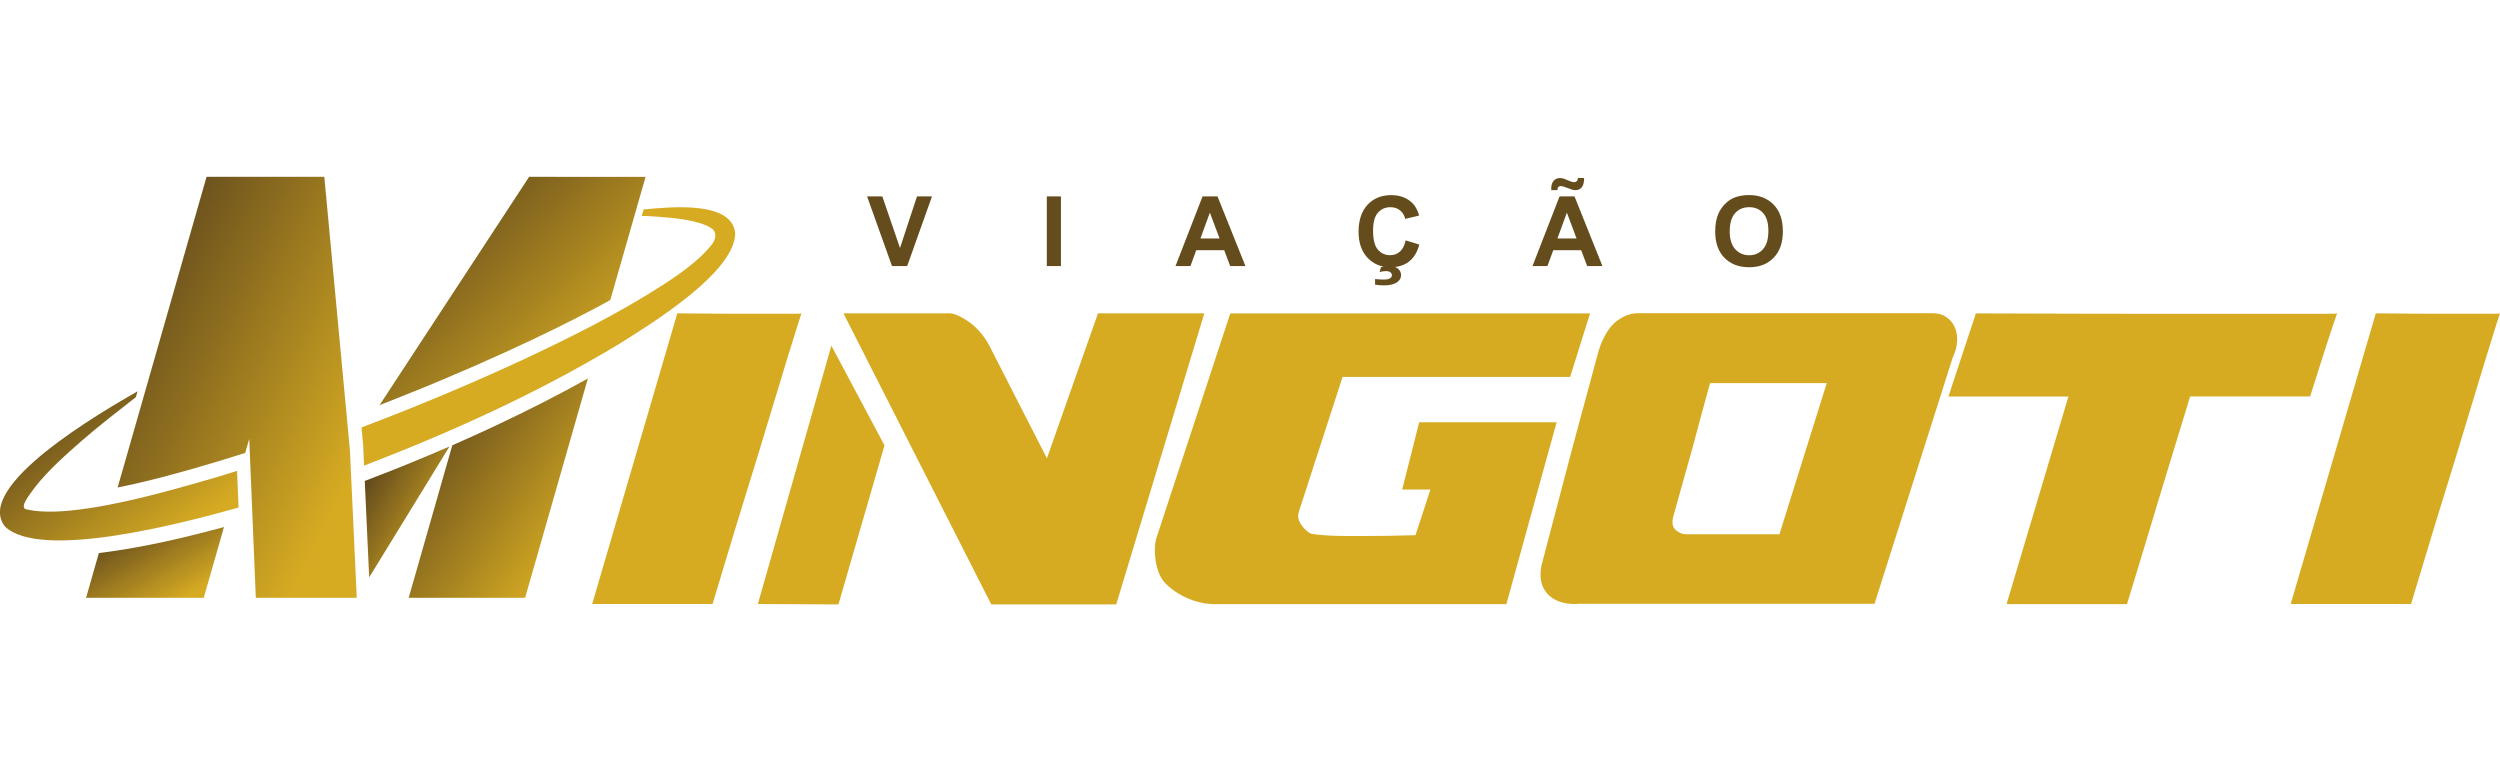 <?xml version="1.0" encoding="UTF-8"?>
<svg id="Camada_1" data-name="Camada 1" xmlns="http://www.w3.org/2000/svg" xmlns:xlink="http://www.w3.org/1999/xlink" viewBox="0 0 400 125">
  <defs>
    <style>
      .cls-1 {
        clip-path: url(#clippath);
      }

      .cls-2 {
        fill: none;
      }

      .cls-2, .cls-3, .cls-4, .cls-5, .cls-6, .cls-7, .cls-8, .cls-9, .cls-10 {
        stroke-width: 0px;
      }

      .cls-3 {
        fill: url(#Gradiente_sem_nome_6);
      }

      .cls-11 {
        clip-path: url(#clippath-1);
      }

      .cls-12 {
        clip-path: url(#clippath-4);
      }

      .cls-13 {
        clip-path: url(#clippath-3);
      }

      .cls-14 {
        clip-path: url(#clippath-2);
      }

      .cls-15 {
        clip-path: url(#clippath-5);
      }

      .cls-4 {
        fill: url(#Gradiente_sem_nome_6-6);
      }

      .cls-5 {
        fill: url(#Gradiente_sem_nome_6-4);
      }

      .cls-6 {
        fill: url(#Gradiente_sem_nome_6-3);
      }

      .cls-7 {
        fill: url(#Gradiente_sem_nome_6-5);
      }

      .cls-8 {
        fill: url(#Gradiente_sem_nome_6-2);
      }

      .cls-9 {
        fill: #d6ab22;
      }

      .cls-10 {
        fill: #654c1d;
      }
    </style>
    <clipPath id="clippath">
      <path class="cls-2" d="M117.64,37.38c-.45-5.24-10.06-4.3-14.66-3.87l-.27.93s-.03.07-.04.1c.95.03,1.9.07,2.84.15,2.21.18,6.44.52,8.39,1.88.68.47.73,1.49.13,2.36,0,0,0,.01-.01.02-1.84,2.47-5.02,4.72-7.75,6.51-7.21,4.65-14.84,8.45-22.44,12.02-8.59,3.98-17.26,7.61-25.99,10.91l.27,2.92v.04s0,.04,0,.04l.14,3.11c13.78-5.29,27.47-11.46,40.54-19.3,5.45-3.41,18.69-11.52,18.85-17.84M35.1,76.22c-8.34,2.43-23.85,7.01-30.99,5.25-.93-.37.5-2.15,1.12-3.02.13-.19.27-.37.41-.55,2.12-2.71,4.91-5.16,7.57-7.49,2.75-2.38,5.64-4.61,8.51-6.85l.3-.96c-5.75,3.3-26.28,15.17-21.24,21.63,5.68,5.47,28.33-.48,37.39-3.02l-.24-5.87c-.95.3-1.89.59-2.84.88Z"/>
    </clipPath>
    <linearGradient id="Gradiente_sem_nome_6" data-name="Gradiente sem nome 6" x1="41.87" y1="40.15" x2="59" y2="64.15" gradientUnits="userSpaceOnUse">
      <stop offset="0" stop-color="#654c1d"/>
      <stop offset="1" stop-color="#d6ab22"/>
    </linearGradient>
    <clipPath id="clippath-1">
      <path class="cls-2" d="M72.37,71.24l-6.98,24.41h18.63l10.04-35.09c-4.55,2.54-9.51,5.07-15.01,7.66-2.19,1.03-4.42,2.03-6.67,3.02"/>
    </clipPath>
    <linearGradient id="Gradiente_sem_nome_6-2" data-name="Gradiente sem nome 6" x1="67.12" y1="69.08" x2="92.32" y2="87.12" xlink:href="#Gradiente_sem_nome_6"/>
    <clipPath id="clippath-2">
      <path class="cls-2" d="M39.23,72.48l.65-2.26.18,4.45.25,5.92.62,15.06h16.15l-.74-16.07-.2-4.27-.15-3.26-.27-2.86-3.83-40.9h-18.84l-14.23,49.71c4.66-.94,9.82-2.29,16.16-4.21,1.54-.47,2.94-.91,4.24-1.32"/>
    </clipPath>
    <linearGradient id="Gradiente_sem_nome_6-3" data-name="Gradiente sem nome 6" x1="17.57" y1="51.84" x2="58.33" y2="72.1" xlink:href="#Gradiente_sem_nome_6"/>
    <clipPath id="clippath-3">
      <path class="cls-2" d="M71.93,71.43c-4.42,1.93-8.96,3.77-13.57,5.52l.71,15.43,12.86-20.96Z"/>
    </clipPath>
    <linearGradient id="Gradiente_sem_nome_6-4" data-name="Gradiente sem nome 6" x1="58.33" y1="78.04" x2="71.98" y2="85.77" xlink:href="#Gradiente_sem_nome_6"/>
    <clipPath id="clippath-4">
      <path class="cls-2" d="M13.78,95.65h18.82l3.24-11.33c-5.51,1.5-12.61,3.26-20.02,4.17l-2.05,7.16Z"/>
    </clipPath>
    <linearGradient id="Gradiente_sem_nome_6-5" data-name="Gradiente sem nome 6" x1="21.06" y1="83.58" x2="28.56" y2="96.38" xlink:href="#Gradiente_sem_nome_6"/>
    <clipPath id="clippath-5">
      <path class="cls-2" d="M88.86,28.29h-4.2l-23.93,36.53c1.63-.63,3.35-1.32,5.23-2.08,0,0,.02,0,.03-.01,3.35-1.33,6.75-2.8,10.03-4.22,0,0,.02,0,.02-.01l.1-.04c1.62-.71,3.17-1.41,4.69-2.1,5.62-2.56,10.61-5.01,15.13-7.43.58-.32,1.14-.62,1.69-.93l5.64-19.7h-14.43Z"/>
    </clipPath>
    <linearGradient id="Gradiente_sem_nome_6-6" data-name="Gradiente sem nome 6" x1="68.15" y1="32.41" x2="95.87" y2="60.69" xlink:href="#Gradiente_sem_nome_6"/>
  </defs>
  <path class="cls-9" d="M273.61,61.3c-1.02,3.68-1.93,7.02-2.72,10.03-.35,1.28-.71,2.55-1.06,3.79-.35,1.24-.68,2.38-.96,3.42-.29,1.04-.53,1.92-.73,2.62-.2.71-.32,1.15-.37,1.33-.31,1.02-.21,1.77.3,2.26s1.07.73,1.69.73h14.95l7.57-24.18h-18.67ZM252.42,96.64c-1.15.04-2.14-.09-2.96-.4-.82-.31-1.47-.75-1.96-1.33-.49-.58-.8-1.24-.93-1.99-.13-.75-.11-1.57.07-2.46,1.59-6.11,3.06-11.67,4.38-16.68.58-2.13,1.14-4.23,1.69-6.31.55-2.08,1.06-3.96,1.53-5.65.47-1.68.85-3.11,1.16-4.29.31-1.17.53-1.92.66-2.23.71-1.86,1.61-3.19,2.69-3.99,1.09-.8,2.2-1.2,3.36-1.2h47.11c.84,0,1.56.2,2.16.6.6.4,1.05.93,1.36,1.59.31.66.44,1.43.4,2.29-.04.86-.29,1.76-.73,2.69l-12.49,39.33h-47.5ZM196.87,50.14h57.54l-3.19,10.17h-36.41l-6.98,21.53c-.22.62-.14,1.25.23,1.89.38.64.87,1.16,1.49,1.56.13.09.49.17,1.06.23.58.07,1.27.12,2.09.17.82.04,1.73.07,2.72.07h3.02c2.39,0,5.07-.04,8.04-.13l2.39-7.31h-4.52l2.72-10.76h21.99l-8.04,29.1h-46.64c-1.46,0-2.91-.31-4.35-.93-1.44-.62-2.67-1.46-3.69-2.52-.35-.4-.65-.9-.9-1.49-.24-.6-.42-1.25-.53-1.96-.11-.71-.16-1.4-.13-2.06.02-.66.12-1.26.3-1.79l11.76-35.74ZM167.51,73.32l8.17-23.19h17.01l-14.09,46.57h-20l-23.65-46.57h16.61c.8-.09,1.87.31,3.22,1.2,1.35.89,2.49,2.15,3.42,3.79l9.3,18.2ZM121.26,96.64l11.76-41.33,8.5,15.95-7.37,25.45-12.89-.07ZM94.75,96.64l13.62-46.51c3.68.04,6.98.07,9.9.07h9.1c.58,0,.86-.02.86-.07,0,0-.21.65-.63,1.96-.42,1.31-.96,3.06-1.63,5.25-.66,2.19-1.42,4.67-2.26,7.44-.84,2.77-1.71,5.61-2.59,8.54-2.13,6.82-4.5,14.59-7.11,23.32h-19.27Z"/>
  <path class="cls-9" d="M366.51,96.64l13.62-46.51c3.68.04,6.98.07,9.9.07h9.1c.58,0,.86-.02.86-.07,0,0-.21.65-.63,1.96-.42,1.31-.96,3.06-1.63,5.25-.66,2.19-1.42,4.67-2.26,7.44-.84,2.77-1.71,5.61-2.59,8.54-2.13,6.82-4.5,14.59-7.11,23.32h-19.27ZM316.15,50.14c10.76.04,20.4.07,28.9.07h26.41c1.66,0,2.49-.02,2.49-.07,0,0-.07.18-.2.53s-.3.84-.5,1.46c-.2.62-.43,1.33-.7,2.13-.27.8-.53,1.62-.8,2.46-.62,1.95-1.33,4.19-2.13,6.71h-19.2s-.14.47-.43,1.4c-.29.93-.66,2.17-1.13,3.72-.47,1.55-1.01,3.32-1.63,5.32-.62,1.99-1.24,4.03-1.86,6.11-1.46,4.87-3.14,10.43-5.05,16.68h-19.27l9.9-33.22h-19.2l4.39-13.29Z"/>
  <path class="cls-10" d="M276.75,36.98c0,1.26.29,2.22.88,2.88.58.65,1.33.98,2.23.98s1.64-.32,2.22-.97c.58-.65.86-1.62.86-2.92s-.28-2.24-.84-2.86c-.56-.63-1.31-.94-2.24-.94s-1.68.32-2.25.96c-.57.64-.85,1.6-.85,2.88M274.43,37.06c0-1.14.17-2.09.51-2.87.25-.57.6-1.08,1.04-1.53.44-.45.92-.79,1.44-1.01.7-.29,1.5-.44,2.41-.44,1.65,0,2.96.51,3.95,1.53.99,1.02,1.48,2.44,1.48,4.26s-.49,3.22-1.47,4.23c-.98,1.02-2.29,1.53-3.93,1.53s-2.98-.51-3.96-1.52c-.98-1.01-1.47-2.41-1.47-4.19ZM249.18,30.42h-.98c0-.12,0-.21,0-.27,0-.53.13-.94.39-1.23.26-.29.59-.43,1-.43.18,0,.34.02.5.06.15.04.43.15.83.33.41.18.72.27.95.27.16,0,.3-.05.4-.15.11-.1.18-.28.21-.52h.98c0,.69-.13,1.19-.38,1.49-.25.3-.57.45-.97.45-.17,0-.34-.02-.51-.05-.12-.03-.41-.14-.87-.32-.47-.18-.8-.28-1.02-.28-.16,0-.29.05-.38.15-.09.1-.14.27-.15.52ZM252.25,38.15l-1.55-4.13-1.51,4.13h3.06ZM256.38,42.57h-2.43l-.96-2.54h-4.47l-.93,2.54h-2.39l4.33-11.15h2.39l4.47,11.15ZM220.01,45.54v-.89c.52.05,1,.08,1.44.08s.79-.08,1.01-.24c.17-.12.25-.28.25-.47,0-.17-.08-.32-.24-.45-.16-.13-.4-.19-.73-.19s-.66.05-1,.15l.2-.76c.39-.14.82-.21,1.28-.21.64,0,1.12.14,1.45.42.33.28.5.62.5,1.02,0,.45-.18.81-.55,1.09-.49.38-1.2.57-2.12.57-.65,0-1.15-.04-1.49-.12ZM224.91,38.46l2.18.67c-.33,1.23-.89,2.14-1.67,2.74-.78.59-1.77.89-2.96.89-1.48,0-2.7-.51-3.66-1.52-.95-1.01-1.43-2.4-1.43-4.15,0-1.86.48-3.3,1.44-4.33.96-1.03,2.22-1.54,3.78-1.54,1.37,0,2.47.4,3.33,1.21.51.48.89,1.16,1.14,2.06l-2.23.53c-.13-.58-.41-1.03-.83-1.37-.42-.33-.93-.5-1.53-.5-.83,0-1.5.3-2.01.89-.52.59-.77,1.55-.77,2.88,0,1.41.25,2.41.76,3.01.51.6,1.17.9,1.98.9.6,0,1.12-.19,1.55-.57.43-.38.74-.98.93-1.8ZM195.13,38.15l-1.55-4.13-1.51,4.13h3.06ZM199.26,42.57h-2.43l-.96-2.54h-4.47l-.93,2.54h-2.39l4.33-11.15h2.39l4.47,11.15ZM167.49,42.57v-11.15h2.26v11.15h-2.26ZM142.72,42.57l-3.99-11.15h2.44l2.83,8.26,2.72-8.26h2.4l-3.97,11.15h-2.43Z"/>
  <g class="cls-1">
    <rect class="cls-3" x="-4.25" y="32.14" width="121.89" height="57.55"/>
  </g>
  <g class="cls-11">
    <rect class="cls-8" x="65.39" y="60.56" width="28.67" height="35.09"/>
  </g>
  <g class="cls-14">
    <rect class="cls-6" x="18.82" y="28.29" width="38.25" height="67.36"/>
  </g>
  <g class="cls-13">
    <rect class="cls-5" x="58.37" y="71.43" width="13.57" height="20.96"/>
  </g>
  <g class="cls-12">
    <rect class="cls-7" x="13.78" y="84.32" width="22.06" height="11.33"/>
  </g>
  <g class="cls-15">
    <rect class="cls-4" x="60.73" y="28.29" width="42.57" height="36.53"/>
  </g>
</svg>